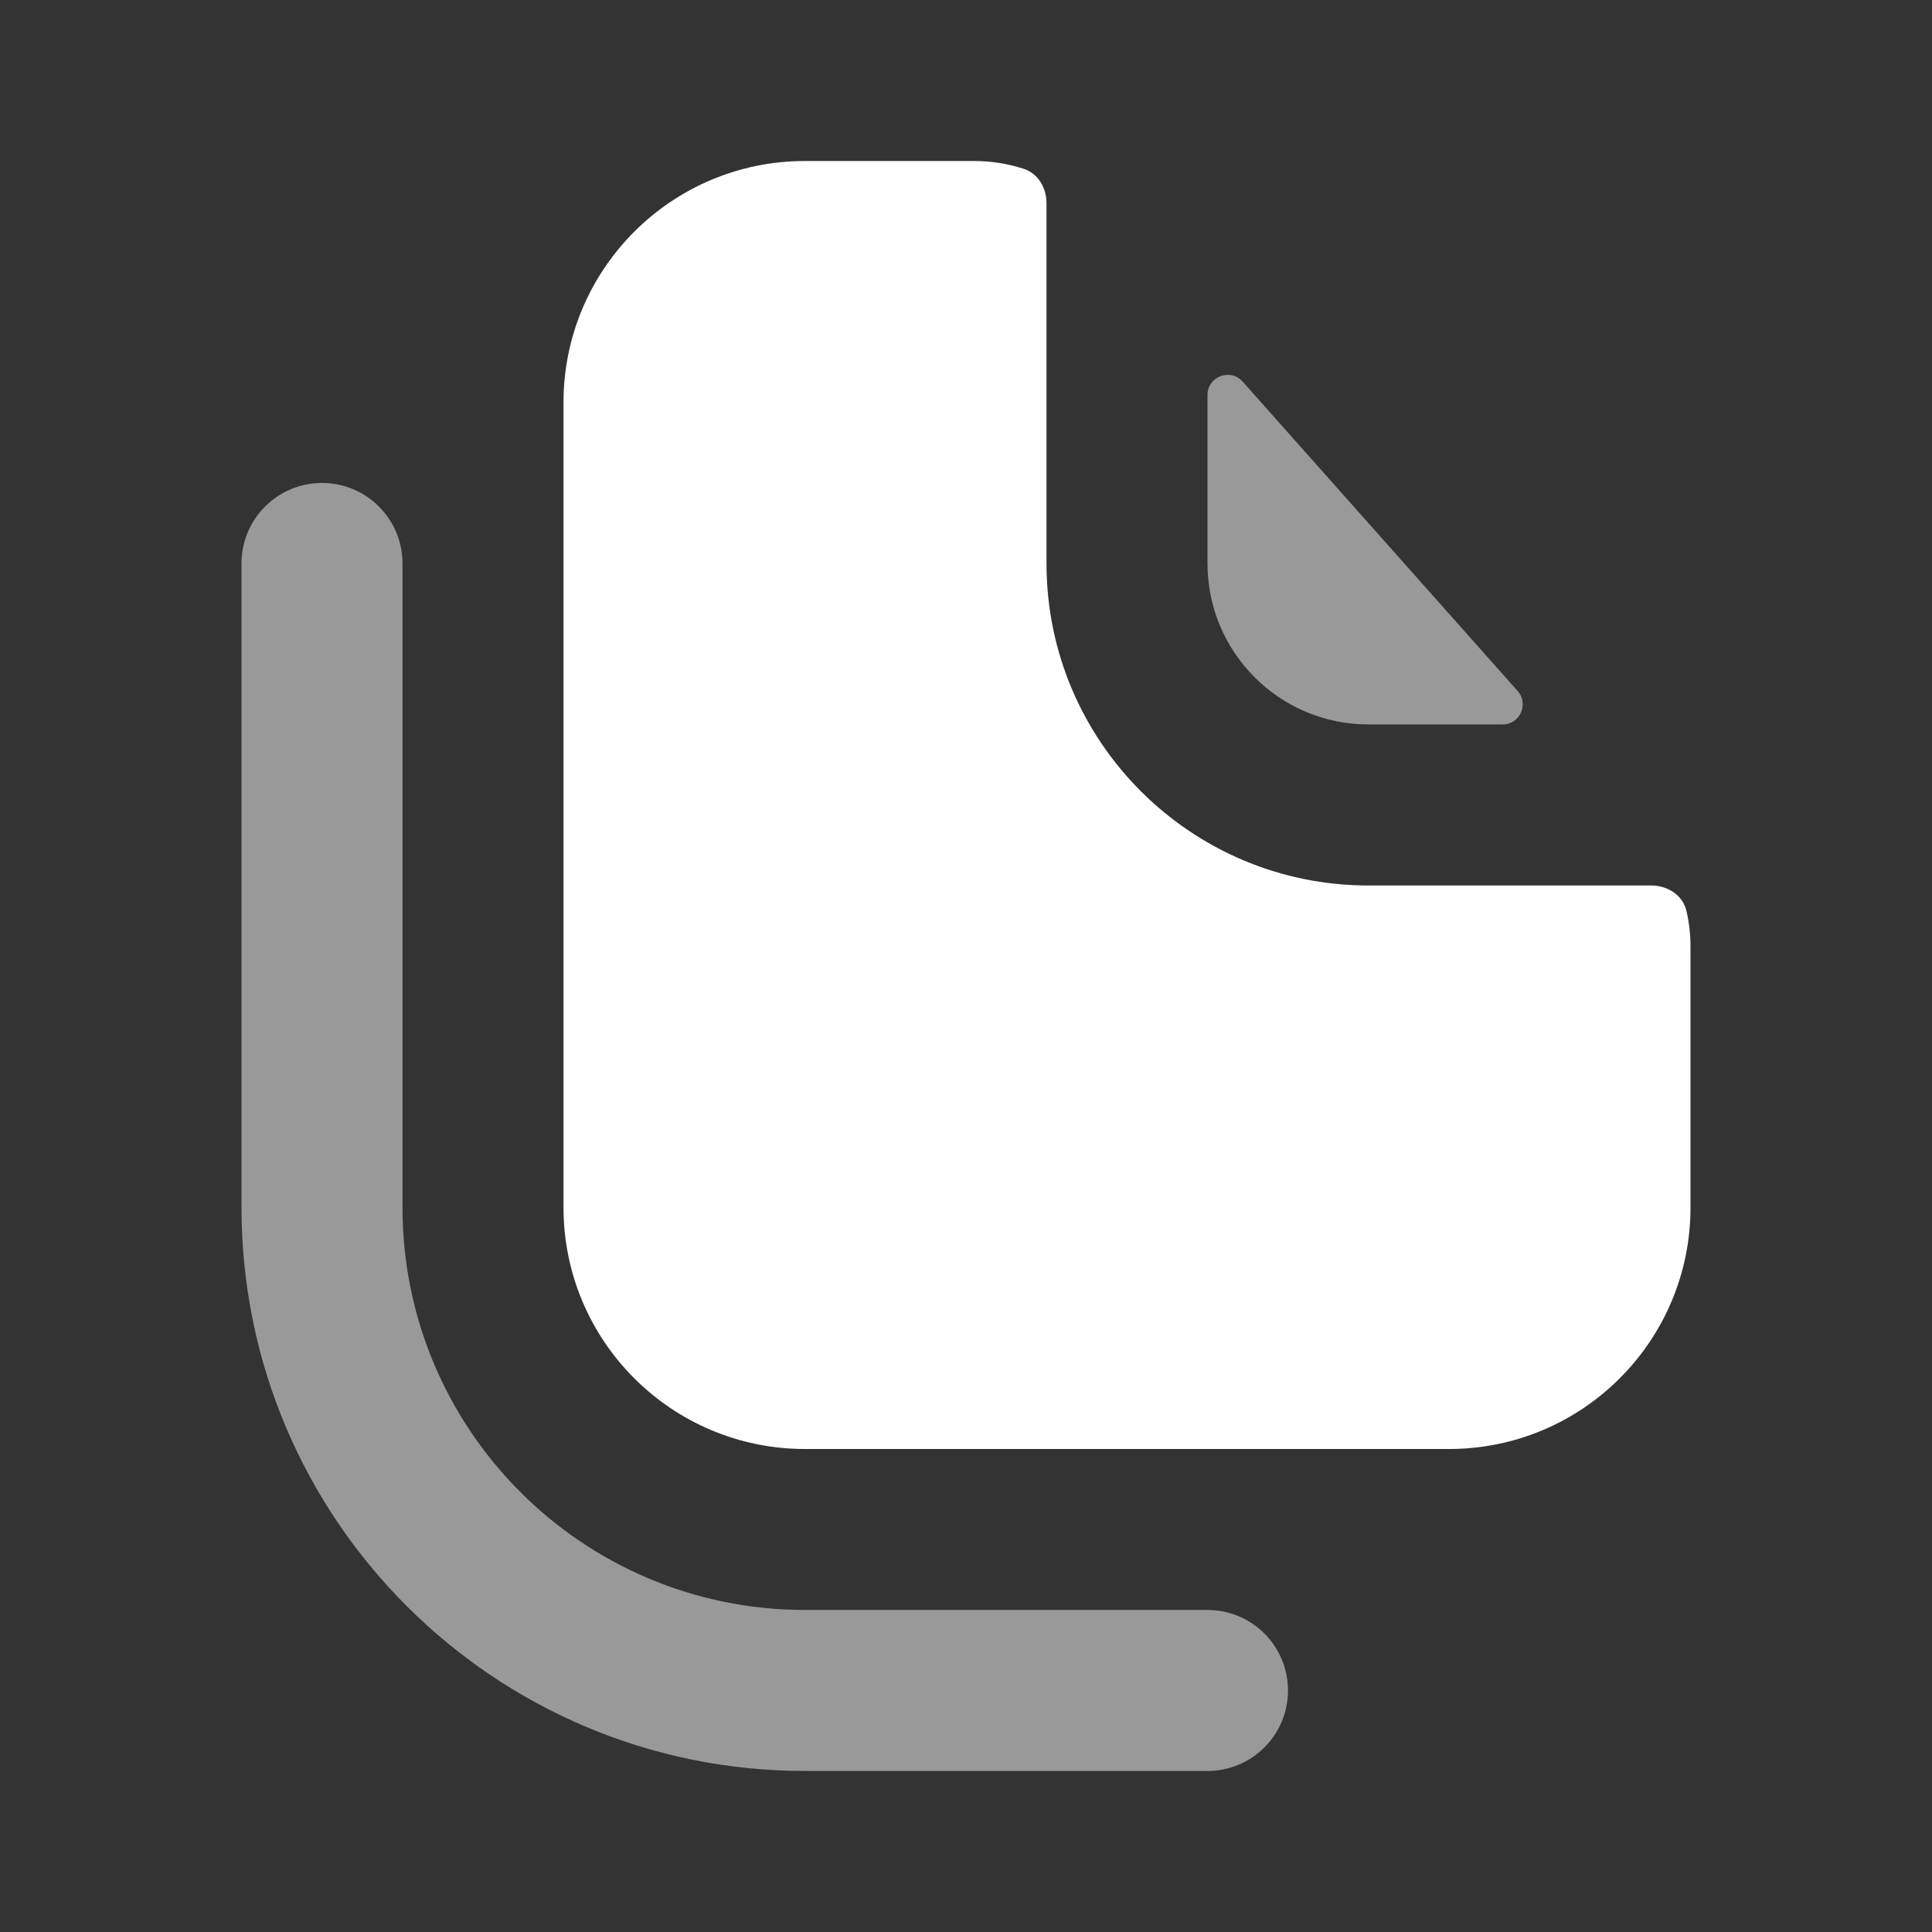 <svg xmlns="http://www.w3.org/2000/svg" viewBox="0 0 48 48" fill="none">
<rect x="0" y="0" width="48" height="48" fill="#333333" stroke="none"/>
<path d="M26 5.043C26 4.665 25.79 4.308 25.43 4.193C25.038 4.066 24.624 4 24.204 4H20C16.686 4 14 6.686 14 10V30C14 33.314 16.686 36 20 36H36C39.314 36 42 33.314 42 30V23.521C42 23.222 41.967 22.926 41.901 22.638C41.812 22.243 41.435 22 41.029 22H34C29.582 22 26 18.418 26 14V5.043Z" fill="#FFF"/>
<g opacity="0.5">
<path d="M37.705 17.167C37.991 17.49 37.763 17.999 37.331 17.999H34C31.791 17.999 30 16.209 30 13.999V9.814C30 9.355 30.568 9.139 30.874 9.482L37.705 17.167Z" fill="#FFF"/>
<path d="M10 13.999C10 12.895 9.105 11.999 8 11.999C6.895 11.999 6 12.895 6 13.999V29.999C6 37.731 12.268 43.999 20 43.999H30C31.105 43.999 32 43.104 32 41.999C32 40.895 31.105 39.999 30 39.999H20C14.477 39.999 10 35.522 10 29.999V13.999Z" fill="#FFF"/>
</g>
</svg>